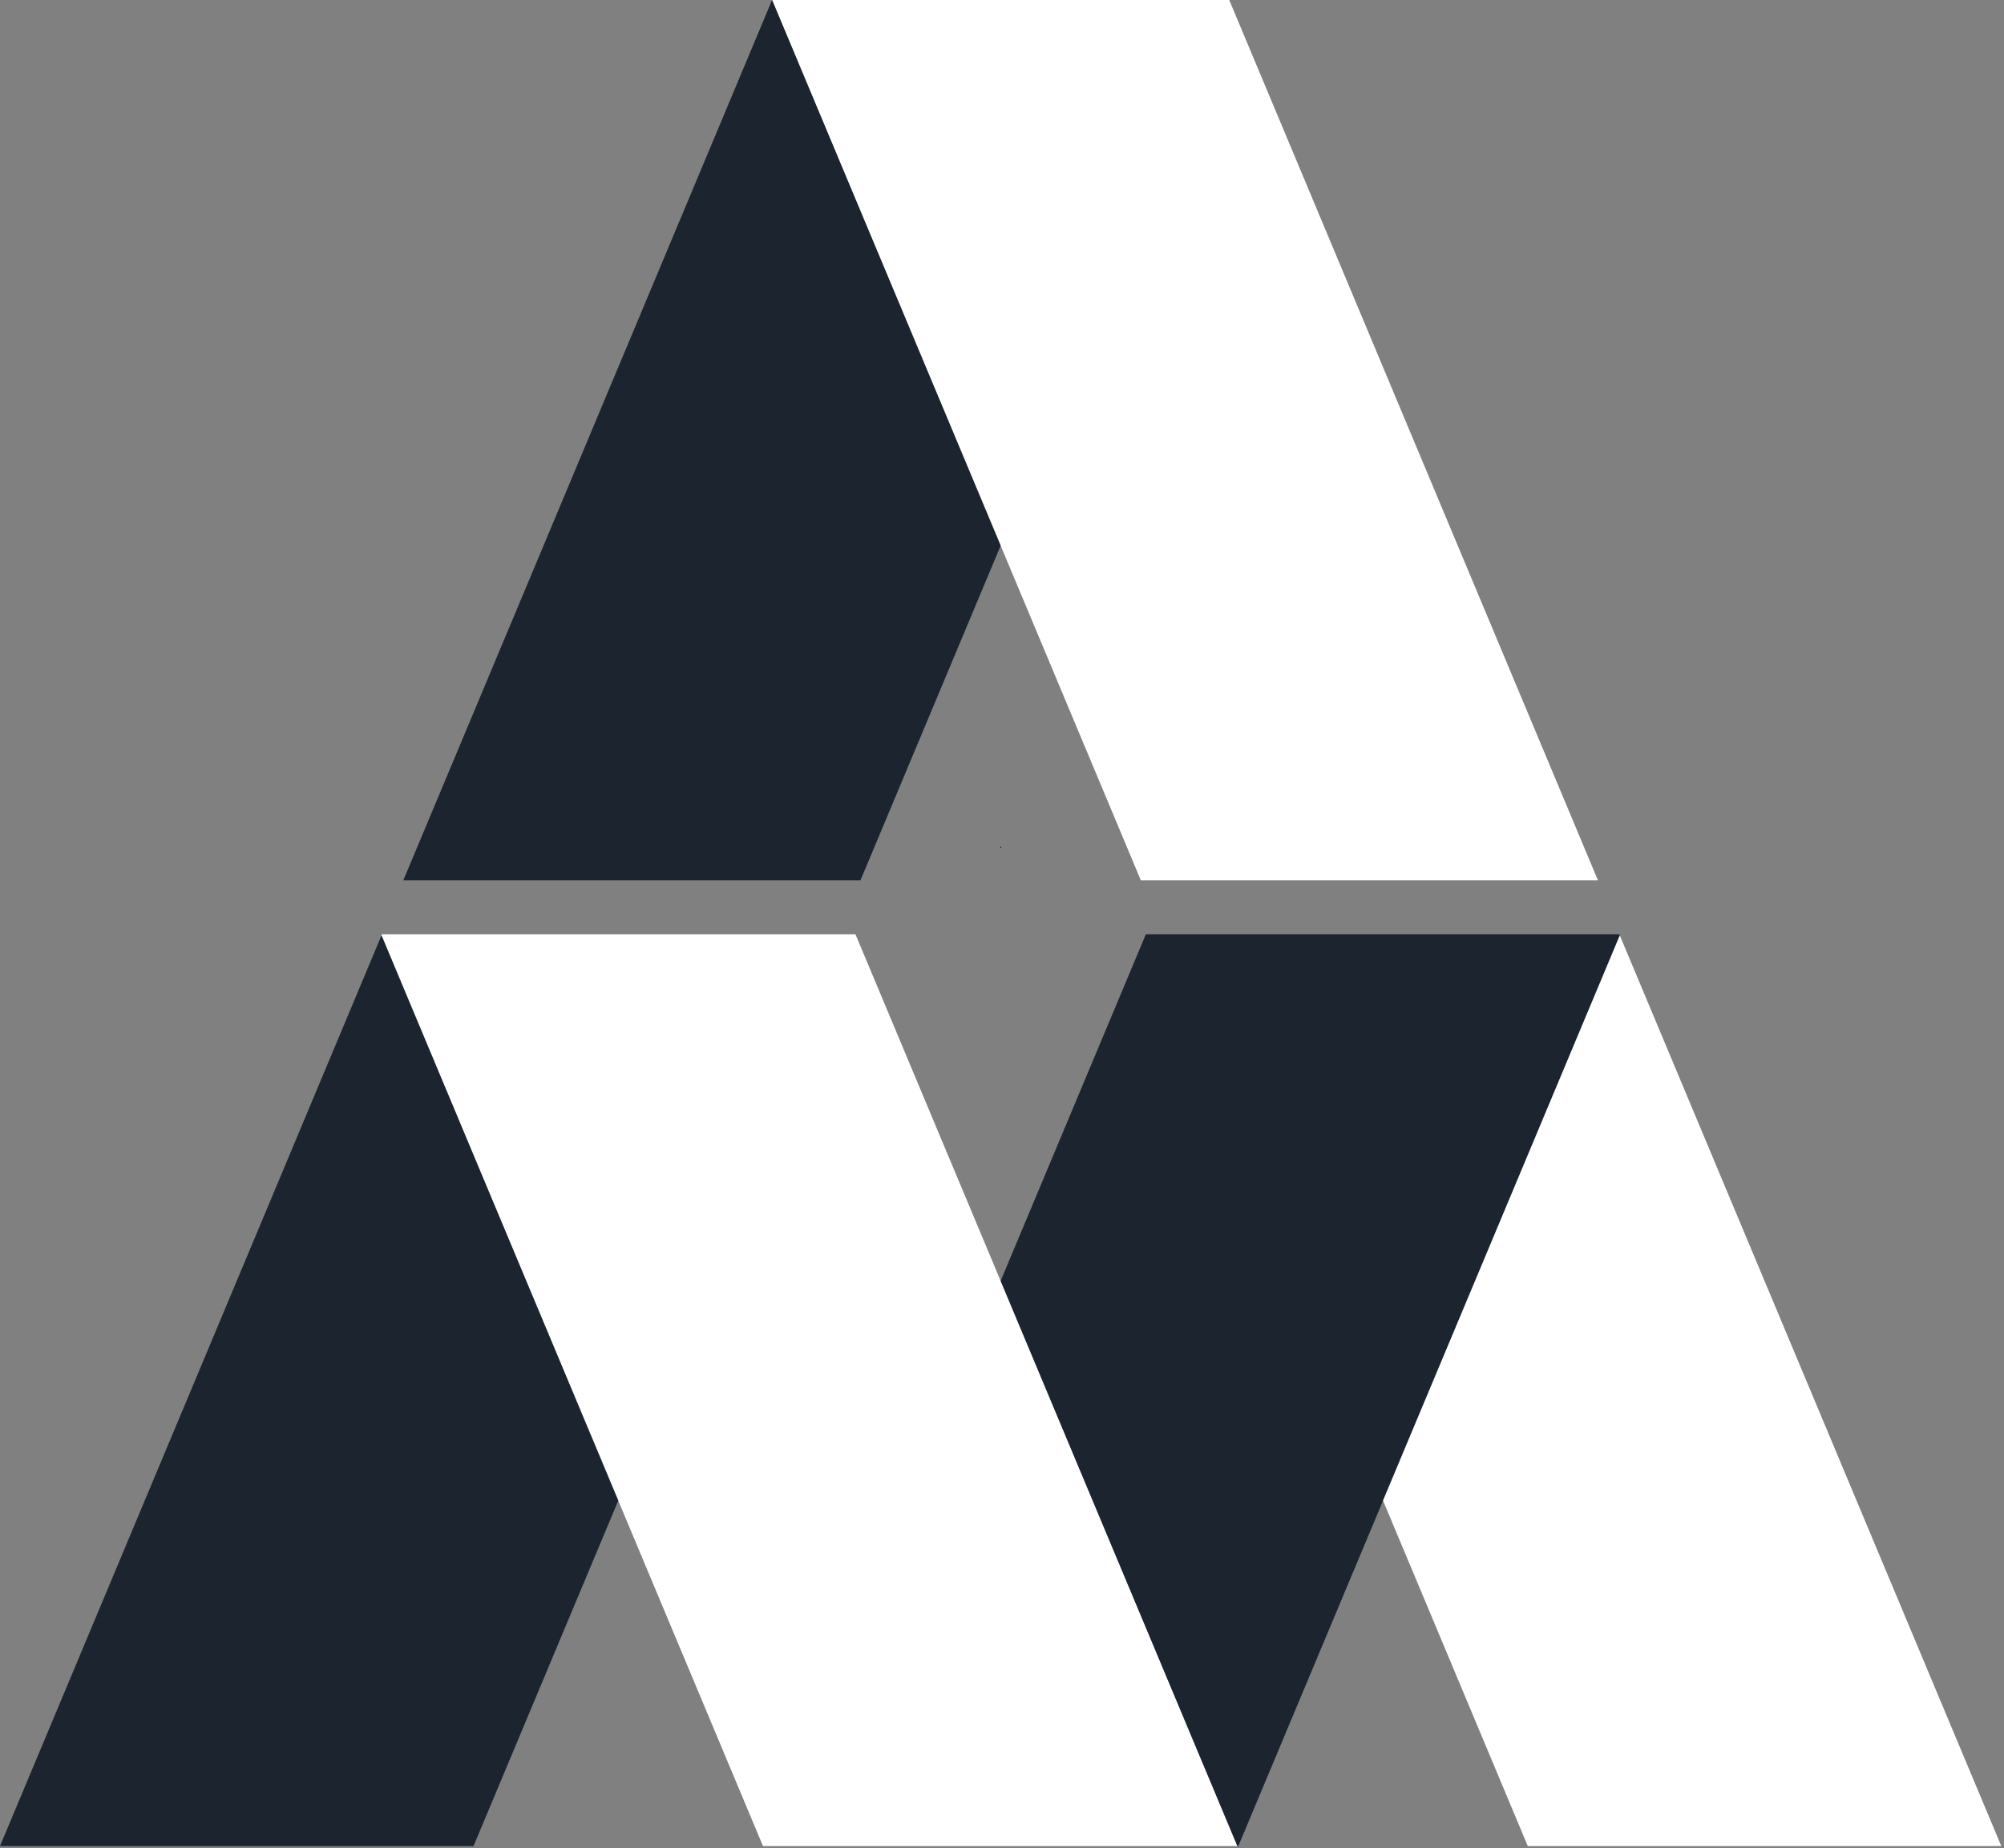 <svg width="490" height="452" xmlns="http://www.w3.org/2000/svg"><rect width="100%" height="100%" fill="#808080" stroke="none"/><g fill="none"><path fill="#000" d="M244.67 207.4l.11-.26h-.22z"/><path fill="#000" d="M244.67 207.4l.11-.26h-.22z"/><path fill="#FFF" d="M244.67 313.28l-35.5-84.77H93.39l-.11.26 57.89 138.24 35.39 84.5h116z"/><path fill="#1B242F" d="M395.95 228.51H280.17l-35.5 84.77 57.89 138.23h.22l35.39-84.5 57.89-138.23z"/><path fill="#FFF" d="M338.17 367.01l35.39 84.5h115.78l-93.28-222.73z"/><path fill="#1B242F" d="M0 451.51h115.78l35.39-84.5-57.89-138.24z"/><path fill="#FFF" d="M334.83 81.84L300.56 0H188.78l55.89 133.45 34.27 81.84h111.77z"/><path fill="#1B242F" d="M188.78 0l-34.27 81.84-55.89 133.45H210.4l34.27-81.84z"/></g></svg>